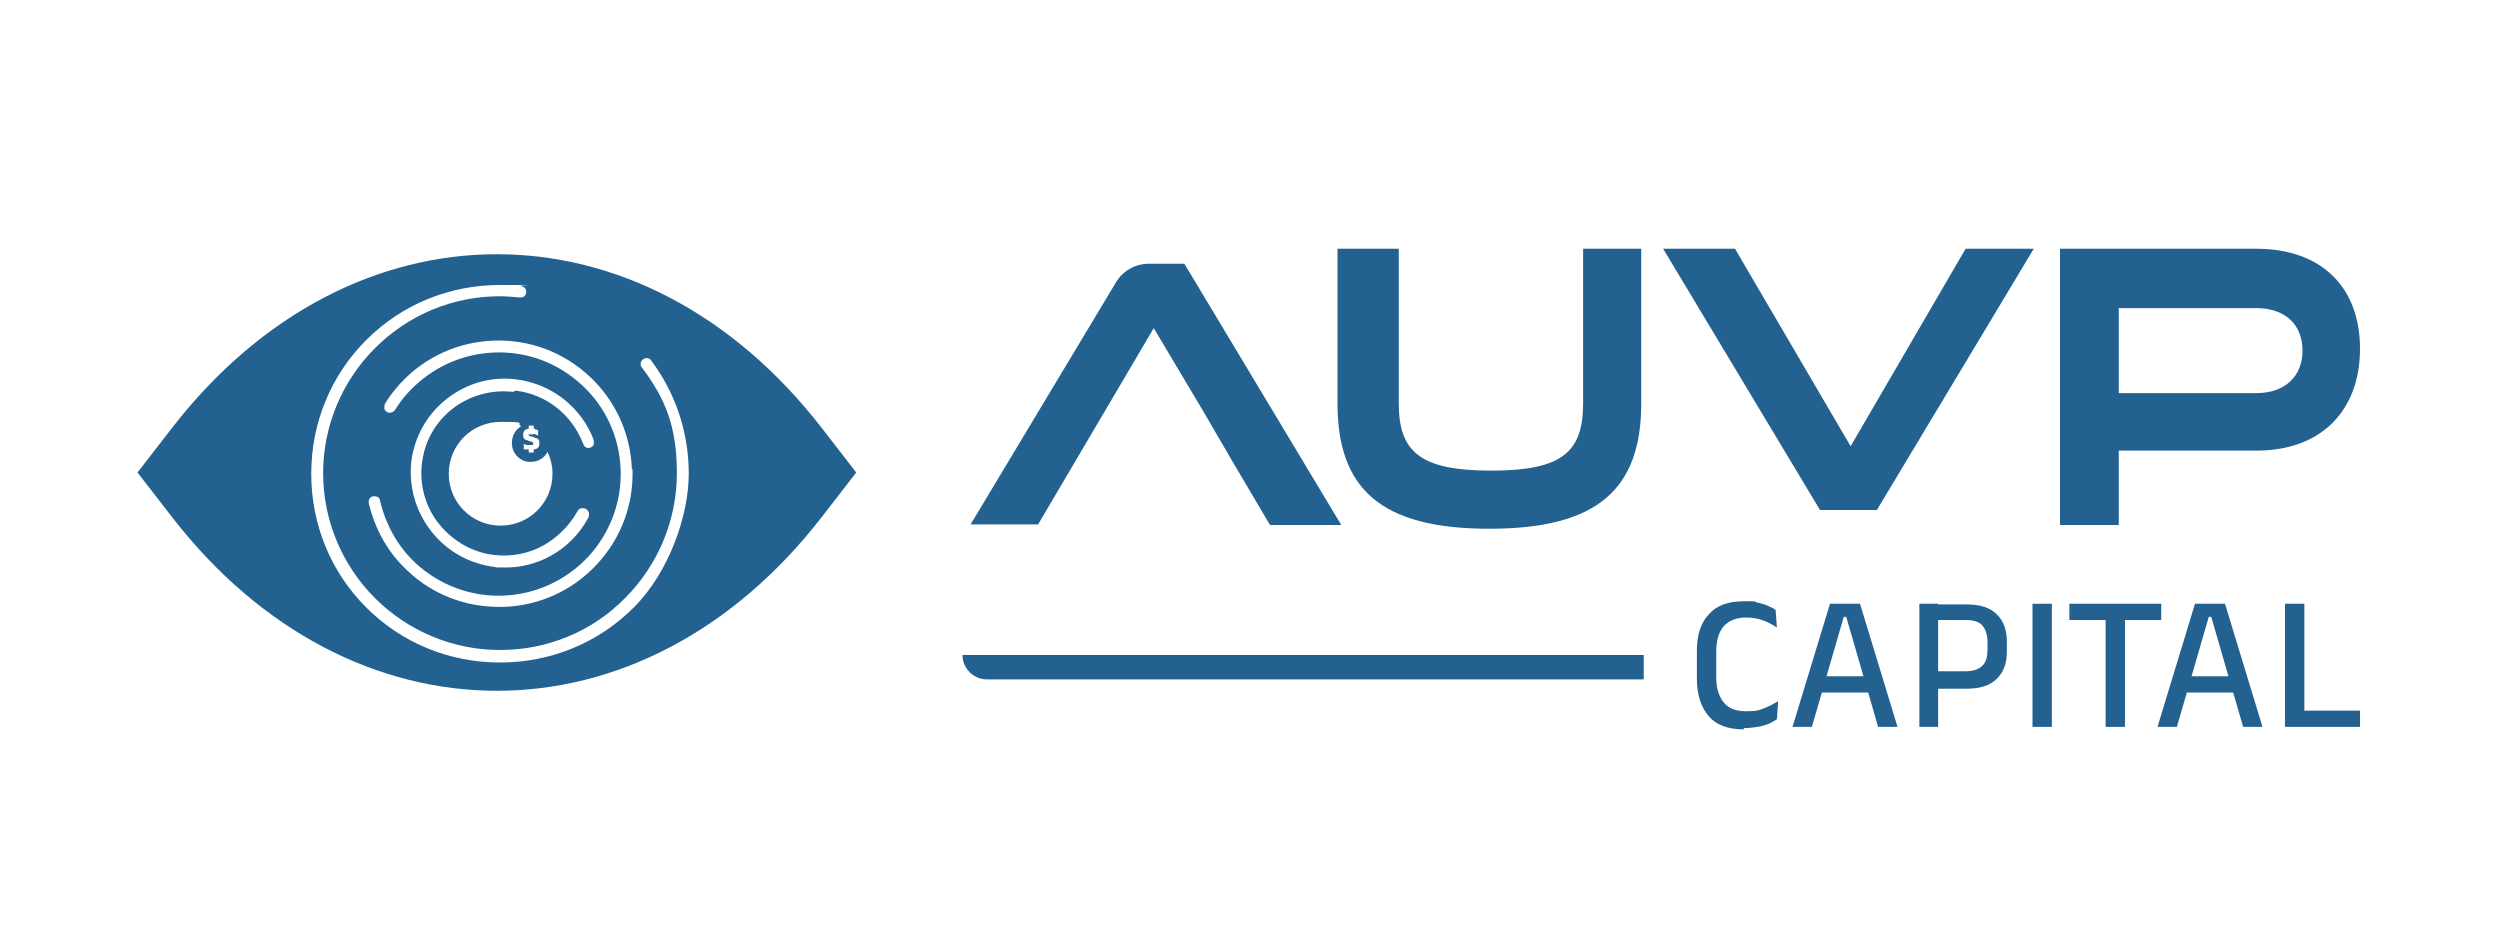 <svg width="400" height="152" viewBox="0 0 400 152" fill="none" xmlns="http://www.w3.org/2000/svg">
<path d="M131.5 68.5C102.8 31.4 56.2 31.4 27.5 68.5L22 75.6L27.5 82.7C56.2 119.8 102.8 119.8 131.5 82.7L137 75.6L131.5 68.5ZM101.2 75C101.4 80.7 99.4 86.1 95.5 90.3C91.6 94.5 86.3 96.9 80.6 97.1C80.3 97.1 80.1 97.1 79.8 97.1C74.4 97.1 69.2 95.1 65.3 91.4C62.1 88.5 60 84.7 59 80.5C58.9 80 59.2 79.5 59.7 79.4C59.9 79.4 60.2 79.4 60.4 79.5C60.6 79.6 60.8 79.8 60.8 80.1C61.7 83.9 63.6 87.4 66.5 90.1C70.3 93.6 75.3 95.5 80.5 95.3C85.7 95.1 90.5 92.9 94.1 89.1C97.6 85.3 99.5 80.3 99.3 75.1C99.1 69.9 96.9 65.1 93.1 61.6C89.3 58.1 84.4 56.2 79.1 56.4C73.9 56.6 69.1 58.8 65.5 62.6C64.6 63.5 63.9 64.5 63.2 65.6C62.9 66 62.3 66.2 61.9 65.9C61.7 65.8 61.5 65.6 61.5 65.3C61.5 65.1 61.5 64.8 61.6 64.6C62.3 63.4 63.2 62.3 64.1 61.3C68 57.1 73.3 54.7 79 54.5C84.7 54.3 90.1 56.3 94.3 60.2C98.5 64.1 100.9 69.4 101.1 75.1L101.2 75ZM84.9 73.9C86.1 73.9 87.1 73.3 87.6 72.3C88.1 73.4 88.4 74.5 88.4 75.8C88.4 80.4 84.7 84.1 80.1 84.1C75.5 84.1 71.8 80.4 71.8 75.8C71.8 71.2 75.5 67.5 80.1 67.5C84.7 67.5 82.4 67.7 83.4 68.2C82.5 68.7 81.9 69.7 81.9 70.9C81.9 72.6 83.3 74 85 73.9H84.9ZM85.6 68.7C85.8 68.7 85.9 68.7 86.1 68.9V69.7C86.1 69.7 85.9 69.6 85.7 69.5C85.5 69.4 85.3 69.5 85.1 69.5C84.9 69.5 84.9 69.5 84.8 69.5C84.8 69.5 84.7 69.5 84.6 69.5C84.5 69.5 84.6 69.5 84.6 69.6C84.6 69.6 84.6 69.6 84.6 69.7C84.6 69.7 84.6 69.7 84.8 69.8C84.8 69.8 85 69.8 85.2 69.9C85.4 69.9 85.6 70.1 85.8 70.1C86 70.1 86.1 70.3 86.2 70.4C86.3 70.5 86.3 70.7 86.3 70.9C86.3 71.3 86.2 71.6 86 71.7C85.9 71.8 85.6 71.9 85.4 71.9V72.4H84.6V71.9H84.5C84.4 71.9 84.2 71.9 84.1 71.9C84 71.9 83.9 71.9 83.8 71.9V71C83.8 71 84 71.1 84.2 71.2C84.4 71.2 84.6 71.2 84.8 71.2C85 71.2 85.1 71.2 85.2 71.2C85.3 71.2 85.3 71.2 85.3 71C85.3 71 85.3 70.9 85.3 70.8C85.3 70.8 85.3 70.8 85.1 70.7C84.9 70.6 84.9 70.7 84.8 70.6C84.6 70.6 84.4 70.4 84.2 70.4C84 70.4 83.9 70.2 83.8 70.1C83.7 70 83.7 69.8 83.7 69.6C83.7 69.2 83.8 69 84 68.8C84.2 68.7 84.3 68.6 84.6 68.6V68.1H85.4V68.6H85.6V68.7ZM82.1 62.7C78.6 62.3 75.1 63.3 72.4 65.4C69.6 67.6 67.9 70.7 67.5 74.2C67.1 77.7 68.1 81.2 70.3 83.9C72.5 86.6 75.6 88.4 79.1 88.8C81.8 89.1 84.5 88.6 86.9 87.3C89.2 86 91.1 84.1 92.4 81.8C92.6 81.3 93.2 81.2 93.7 81.4C93.9 81.5 94.1 81.7 94.2 82C94.3 82.3 94.2 82.5 94.2 82.7C92.8 85.4 90.6 87.6 88 89C85.8 90.2 83.3 90.8 80.9 90.8C78.5 90.8 79.7 90.8 79.1 90.7C75.1 90.2 71.5 88.2 69 85C66.5 81.8 65.4 77.9 65.8 73.9C66.3 69.9 68.3 66.3 71.5 63.8C74.7 61.3 78.6 60.2 82.6 60.7C88.2 61.4 93 65.1 95 70.4C95 70.6 95 70.9 95 71.1C95 71.3 94.7 71.5 94.5 71.6C94 71.8 93.5 71.6 93.3 71C91.5 66.3 87.4 63.1 82.5 62.5L82.1 62.7ZM101.4 97.2C95.7 102.9 88.1 106 80 106C71.9 106 64.3 102.9 58.6 97.2C52.9 91.5 49.8 83.9 49.8 75.8C49.8 67.7 52.9 60.1 58.6 54.4C64.3 48.7 71.9 45.6 80 45.6C88.1 45.6 82.3 45.6 83.4 45.8C83.6 45.8 83.9 46 84 46.1C84.2 46.3 84.2 46.6 84.2 46.8C84.2 47 84 47.3 83.9 47.4C83.8 47.5 83.5 47.6 83.2 47.6C82.1 47.5 81 47.4 80 47.4C72.4 47.4 65.3 50.4 60 55.7C54.7 61 51.7 68.2 51.7 75.7C51.7 83.2 54.7 90.4 60 95.7C65.3 101 72.5 104 80 104C87.5 104 94.7 101.1 100 95.7C105.3 90.4 108.3 83.2 108.3 75.7C108.3 68.2 106.4 63.7 102.7 58.8C102.5 58.6 102.5 58.3 102.5 58.1C102.5 57.9 102.7 57.6 102.9 57.5C103.1 57.3 103.3 57.3 103.6 57.3C103.8 57.3 104.1 57.5 104.2 57.7C108.1 62.9 110.2 69.2 110.2 75.8C110.2 82.4 107.1 91.5 101.4 97.2Z" fill="#236190"/>
<path d="M203.2 84L197 73.5L192.7 66.1L184.6 52.5L166.1 83.9H155.3L178.6 45.1C179.7 43.3 181.7 42.2 183.8 42.2H189.5L214.6 84H203.2Z" fill="#236190"/>
<path d="M253.4 39.8H262.6V64.5C262.6 78.2 255.7 84.6 238.3 84.6C220.9 84.6 214 78.2 214 64.5V39.8H223.8V64.5C223.8 72.3 227.2 75.3 238.6 75.3C250 75.3 253.3 72.3 253.3 64.5V39.8H253.4Z" fill="#236190"/>
<path d="M266.1 39.8H277.6L296.1 71.4L314.5 39.8H325.4L300.3 81.6H291.2L266.1 39.8Z" fill="#236190"/>
<path d="M338 72.1V62.9H361C365.6 62.9 368.4 60.2 368.4 56.1C368.4 52 365.7 49.3 361 49.3H339V84H329.6V39.8H361C371.5 39.8 377.6 46 377.6 55.8C377.6 65.6 371.5 72.1 361 72.1H338Z" fill="#236190"/>
<path d="M154 104.8H263V108.7H157.9C155.8 108.7 154 107 154 104.8Z" fill="#236190"/>
<path d="M279 116.7C276.5 116.7 274.6 116 273.4 114.6C272.2 113.2 271.5 111.2 271.5 108.6V104.2C271.5 101.6 272.1 99.7 273.4 98.3C274.6 96.9 276.5 96.2 279 96.2C281.5 96.2 280.5 96.2 281.1 96.4C281.7 96.5 282.3 96.7 282.8 96.9C283.3 97.1 283.7 97.3 284.1 97.6L284.3 100.4C283.7 100 283 99.6 282.2 99.3C281.4 99 280.5 98.8 279.4 98.8C277.8 98.8 276.6 99.3 275.8 100.2C275 101.1 274.6 102.5 274.6 104.2V108.4C274.6 110.1 275 111.4 275.8 112.4C276.6 113.4 277.8 113.8 279.5 113.8C281.2 113.8 281.5 113.6 282.3 113.3C283.1 113 283.8 112.6 284.5 112.2L284.3 115.1C283.9 115.3 283.5 115.6 283 115.8C282.5 116 281.9 116.2 281.2 116.3C280.5 116.4 279.8 116.5 279 116.5V116.7Z" fill="#236190"/>
<path d="M286.8 116.3L292.8 96.6H297.6L303.6 116.3H300.5L295.4 98.7H295L289.9 116.3H286.8ZM290.7 110.8V108.2H299.6V110.8H290.7Z" fill="#236190"/>
<path d="M307.1 116.3V96.6H310.1V109.6V116.3H307.1ZM309.1 110V107.4H314.5C315.7 107.4 316.6 107.1 317.2 106.5C317.8 105.9 318 105 318 104V102.7C318 101.6 317.7 100.7 317.2 100.1C316.7 99.5 315.8 99.2 314.5 99.2H309V96.7H314.5C316.8 96.7 318.4 97.2 319.5 98.3C320.6 99.4 321.1 100.8 321.1 102.7V104.2C321.1 106.1 320.6 107.5 319.5 108.6C318.4 109.7 316.8 110.2 314.5 110.2H309L309.1 110Z" fill="#236190"/>
<path d="M328.3 116.3H325.2V96.6H328.3V116.3Z" fill="#236190"/>
<path d="M331.1 99.2V96.6H345.8V99.2H331.1ZM336.9 116.3V97.2H340V116.3H336.9Z" fill="#236190"/>
<path d="M345.2 116.3L351.2 96.6H356L362 116.3H358.9L353.8 98.7H353.4L348.3 116.3H345.2ZM349.2 110.8V108.2H358.1V110.8H349.2Z" fill="#236190"/>
<path d="M368.7 116.3H365.6V96.6H368.7V116.3ZM367.3 113.7H377.6V116.3H367.3V113.7Z" fill="#236190"/>
</svg>
